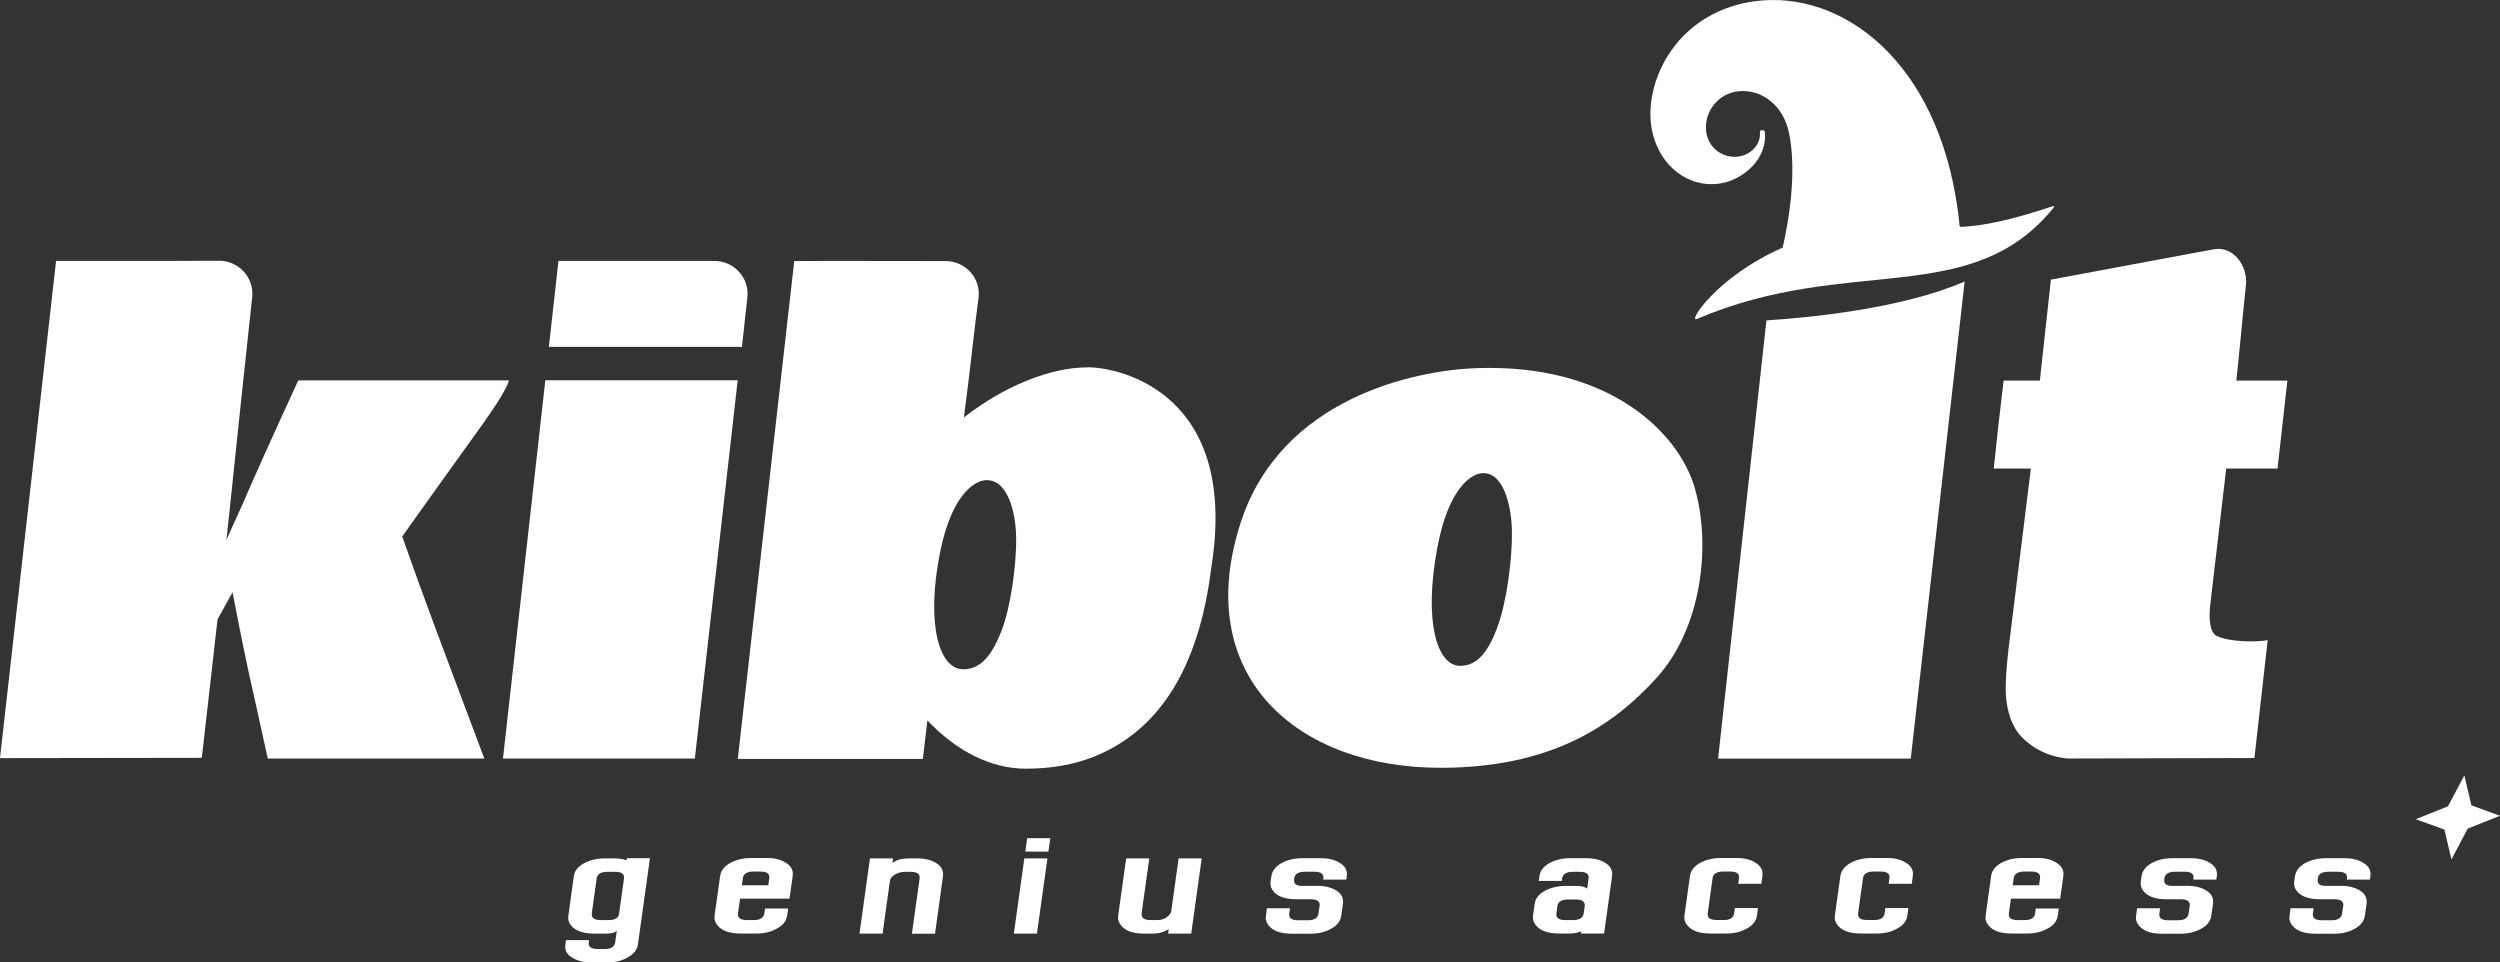 <?xml version="1.0" encoding="UTF-8"?><svg id="Calque_1" xmlns="http://www.w3.org/2000/svg" viewBox="0 0 253.29 97.51"><rect x="0" y="0" width="253.29" height="97.51" fill="#333333" stroke="none"/><path d="M75.72,30.14l-.55,5h-19.56c.23-2.04.97-8.7.97-8.7h15.79c2.01,0,3.57,1.71,3.35,3.7" style="fill:#fff; stroke-width:0px;"/><path d="M178.97,32.46l-4.9,44.4h19.52s4.62-40.95,5.46-48.34c-6.43,2.8-16.01,3.68-20.07,3.94" style="fill:#fff; stroke-width:0px;"/><polygon points="70.4 76.85 50.96 76.85 55.25 38.53 74.74 38.53 70.4 76.85" style="fill:#fff; stroke-width:0px;"/><path d="M49.14,42.64c-.53.74-8.54,11.87-8.38,11.73,1.16,3.3,2.21,6.2,3.15,8.72.95,2.52,1.68,4.48,2.2,5.88l2.96,7.88h-21.94l-1.45-6.57c-.6-2.59-1.3-6.02-2.12-10.27l-1.52,2.74-1.59,14.03-20.45.03L5.68,26.44h10.14l6.38-.02c2,0,3.57,1.72,3.35,3.71-.28,2.57-.64,5.96-1.09,10.15-.71,6.67-1.21,11.71-1.52,14.41l1.62-3.57c1.04-2.44,2.95-6.69,5.66-12.58h21.34c-.26,1.07-2.12,3.66-2.44,4.1" style="fill:#fff; stroke-width:0px;"/><path d="M151.71,63.56c-.93,2.43-1.99,3.88-3.74,3.9-2.4.04-3.75-4.54-2.34-12,1.14-6.05,3.43-7.4,4.44-7.51,2.25-.25,3.06,3.27,3.11,5.79.06,2.82-.54,7.37-1.48,9.81M171.67,49.32c-1.55-5.23-8.32-12.53-22.14-12.02-6.21.23-19.7,3.03-23.81,15.59-5.06,15.47,5.57,24.98,20.42,24.9,10.81-.06,17.09-4.04,21.68-9.09,4.61-5.06,5.59-13.52,3.85-19.38" style="fill:#fff; stroke-width:0px;"/><path d="M101.45,63.97c-.96,2.39-2.03,3.81-3.82,3.84-2.45.04-3.84-4.46-2.4-11.78,1.17-5.94,3.51-7.27,4.54-7.37,2.3-.24,3.13,3.21,3.18,5.69.06,2.77-.55,7.24-1.51,9.63M110.2,37.22c-1.89,0-3.94.45-6.15,1.34-2.21.89-4.34,2.14-6.39,3.73.33-2.51.65-5.17.97-7.99.15-1.36.34-2.77.51-4.1.26-2.01-1.32-3.75-3.34-3.75-6.54,0-11.65-.03-15.33,0l-5.72,50.44h18.75s.46-3.9.46-3.9c2.96,3.13,6.47,4.89,9.96,4.89,2.55,0,4.85-.4,6.9-1.21,6.68-2.68,10.65-9.06,11.9-19.14,2.86-17.71-9.27-20.32-12.52-20.32" style="fill:#fff; stroke-width:0px;"/><path d="M198.69,22.98c-.08,0-.16-.06-.16-.14-.04-.45-.09-.93-.15-1.38C196.32,6.03,186.53-.97,177.91.11c-3.59.44-6.64,2.23-8.59,5.02-1.77,2.52-2.5,5.7-1.9,8.3.78,3.38,3.58,5.56,6.65,5.19,2.5-.3,5.06-2.54,4.73-5.26-.01-.1-.1-.17-.19-.17h-.11c-.06,0-.11.02-.15.06s-.05.1-.05.15c.07.58-.14,1.16-.58,1.64-.42.46-1.02.76-1.65.83-1.6.18-3.03-.96-3.21-2.55-.23-2.01,1.22-3.84,3.23-4.07,2.4-.27,4.56,1.45,5.14,4.1.83,3.81.08,8.77-.62,11.74-6.69,2.94-9.68,7.66-8.69,7.23,15.4-6.59,27.78-.92,36.18-11.32.05-.06-.02-.14-.09-.12-4.5,1.5-7.09,1.99-9.31,2.11" style="fill:#fff; stroke-width:0px;"/><path d="M61.66,93.22c.65,0,1-.21,1.06-.63l.5-3.58c.06-.45-.23-.68-.88-.68h-.8c-.67,0-1.03.23-1.09.68l-.49,3.53c-.06.45.24.68.9.68h.8ZM62.49,94.32c-.2.18-.57.27-1.11.27h-1.17c-1.25,0-2.08-.34-2.49-1.02-.13-.23-.18-.49-.14-.78l.56-4.02c.07-.54.41-.97,1.02-1.3.61-.33,1.31-.5,2.1-.5h1.05c.44,0,.83.07,1.17.2l.03-.22h2.34l-1.22,8.76c-.07.52-.43.96-1.06,1.31-.58.33-1.26.49-2.04.49h-1.66c-.73,0-1.37-.16-1.9-.49-.54-.32-.77-.76-.69-1.31l.06-.46h2.34l-.03.22c-.06.45.24.68.9.68h.71c.65,0,1.01-.23,1.07-.68l.16-1.14Z" style="fill:#fff; stroke-width:0px;"/><path d="M76.35,88.3c-.67,0-1.03.23-1.09.68l-.1.71h2.68l.1-.71c.06-.45-.23-.68-.88-.68h-.71ZM76.37,93.22c.65,0,1-.23,1.07-.68l.07-.49h2.34l-.1.7c-.08.57-.43,1.02-1.06,1.34-.58.33-1.26.49-2.04.49h-1.63c-1.25,0-2.08-.35-2.48-1.05-.13-.23-.18-.49-.14-.78l.56-3.99c.08-.55.42-.99,1.03-1.33.61-.33,1.31-.5,2.1-.5h1.63c.78,0,1.41.16,1.9.49.54.32.77.77.69,1.34l-.32,2.29h-5.01l-.21,1.49c-.06.45.24.68.9.68h.71Z" style="fill:#fff; stroke-width:0px;"/><path d="M93.17,89.01c.06-.45-.24-.68-.9-.68h-.61c-.34,0-.67.09-.98.27-.31.18-.48.4-.52.66l-.74,5.33h-2.34l1.06-7.62h2.34l-.06.46c.42-.31.96-.46,1.65-.46h.85c.8,0,1.45.16,1.96.49.51.33.73.76.66,1.32l-.81,5.82h-2.34l.78-5.57Z" style="fill:#fff; stroke-width:0px;"/><path d="M106.41,84.92l-.19,1.36h-2.34l.19-1.36h2.34ZM103.78,86.97h2.34l-1.06,7.62h-2.34l1.06-7.62Z" style="fill:#fff; stroke-width:0px;"/><path d="M115.67,92.54c-.06.45.24.68.9.68h.61c.36,0,.65-.07.88-.19.37-.24.58-.49.61-.73l.74-5.33h2.34l-1.06,7.62h-2.34l.06-.46c-.46.31-1.01.46-1.62.46h-.88c-1.25,0-2.08-.35-2.48-1.05-.13-.23-.18-.49-.14-.78l.81-5.79h2.34l-.78,5.57Z" style="fill:#fff; stroke-width:0px;"/><path d="M133.7,91.79c.06-.45-.24-.68-.9-.68h-1.44c-1.27,0-2.1-.34-2.49-1.02-.13-.23-.18-.49-.14-.78l.08-.53c.08-.55.42-.99,1.02-1.33.61-.33,1.31-.5,2.1-.5h1.9c.79,0,1.44.16,1.93.49.54.32.77.77.69,1.34l-.05.34h-2.34l.02-.12c.06-.45-.24-.68-.9-.68h-.97c-.67,0-1.03.23-1.09.68v.07c-.08.49.22.71.89.68h1.44c.79,0,1.45.16,1.96.49.51.32.73.77.65,1.34l-.17,1.19c-.08.57-.43,1.02-1.06,1.34-.58.33-1.27.49-2.06.49h-1.9c-1.25,0-2.08-.35-2.48-1.05-.13-.23-.18-.49-.13-.78l.1-.75h2.34l-.08.54c-.06.45.24.68.9.68h.97c.67,0,1.03-.23,1.09-.68l.11-.75Z" style="fill:#fff; stroke-width:0px;"/><path d="M159.38,93.22c.65,0,1.01-.23,1.07-.68l.11-.75c.03-.44-.27-.66-.88-.66h-.8c-.67,0-1.03.23-1.09.68l-.1.73c-.06.45.24.68.9.68h.8ZM159.36,88.33c-.67,0-1.03.23-1.09.68l-.03.24h-2.34l.07-.49c.08-.55.42-.99,1.02-1.32.6-.32,1.3-.49,2.08-.49h1.66c.78,0,1.43.16,1.94.49.51.33.73.76.66,1.32l-.81,5.82h-2.34l.03-.22c-.38.15-.79.22-1.22.22h-1.05c-1.25,0-2.08-.35-2.48-1.05-.13-.23-.18-.48-.14-.75l.17-1.22c.07-.53.42-.97,1.02-1.3.61-.33,1.31-.5,2.1-.5h1.17c.44,0,.78.09,1.03.27l.14-1.02c.06-.45-.23-.68-.88-.68h-.71Z" style="fill:#fff; stroke-width:0px;"/><path d="M174.63,93.22c.65,0,1-.23,1.07-.68l.07-.54h2.34l-.1.75c-.08.57-.43,1.02-1.06,1.34-.58.33-1.26.49-2.04.49h-1.63c-1.25,0-2.08-.35-2.48-1.05-.13-.23-.18-.49-.14-.78l.56-3.99c.08-.55.42-.99,1.02-1.33.61-.33,1.31-.5,2.1-.5h1.63c.78,0,1.41.16,1.9.49.54.32.77.77.69,1.34l-.11.78h-2.34l.08-.56c.06-.45-.23-.68-.88-.68h-.71c-.67,0-1.03.23-1.09.68l-.49,3.55c-.06.45.24.68.9.68h.71Z" style="fill:#fff; stroke-width:0px;"/><path d="M189.87,93.22c.65,0,1-.23,1.07-.68l.07-.54h2.34l-.1.75c-.08.57-.43,1.02-1.06,1.34-.58.33-1.26.49-2.04.49h-1.63c-1.25,0-2.08-.35-2.48-1.05-.13-.23-.18-.49-.14-.78l.56-3.99c.08-.55.42-.99,1.02-1.33.61-.33,1.31-.5,2.1-.5h1.63c.78,0,1.41.16,1.9.49.54.32.77.77.69,1.34l-.11.78h-2.34l.08-.56c.06-.45-.23-.68-.88-.68h-.71c-.67,0-1.03.23-1.09.68l-.49,3.55c-.06.45.24.68.9.68h.71Z" style="fill:#fff; stroke-width:0px;"/><path d="M205.11,88.3c-.66,0-1.03.23-1.09.68l-.1.71h2.67l.1-.71c.06-.45-.23-.68-.88-.68h-.7ZM205.13,93.22c.65,0,1-.23,1.06-.68l.07-.49h2.33l-.1.7c-.08.57-.43,1.02-1.06,1.34-.58.33-1.26.49-2.03.49h-1.62c-1.25,0-2.07-.35-2.47-1.05-.13-.23-.18-.49-.13-.78l.55-3.99c.08-.55.42-.99,1.02-1.33.6-.33,1.3-.5,2.09-.5h1.62c.78,0,1.41.16,1.9.49.54.32.76.77.69,1.34l-.32,2.29h-4.99l-.21,1.49c-.06.45.24.68.9.68h.7Z" style="fill:#fff; stroke-width:0px;"/><path d="M221.85,91.79c.06-.45-.24-.68-.9-.68h-1.43c-1.26,0-2.09-.34-2.48-1.02-.13-.23-.18-.49-.14-.78l.07-.53c.08-.55.42-.99,1.02-1.33.61-.33,1.3-.5,2.1-.5h1.89c.79,0,1.44.16,1.93.49.54.32.77.77.69,1.34l-.05.34h-2.33l.02-.12c.06-.45-.24-.68-.9-.68h-.97c-.66,0-1.03.23-1.09.68v.07c-.08.49.22.71.89.68h1.43c.79,0,1.45.16,1.96.49.51.32.73.77.65,1.34l-.17,1.19c-.08.57-.43,1.02-1.06,1.34-.58.33-1.27.49-2.06.49h-1.89c-1.25,0-2.07-.35-2.48-1.05-.13-.23-.18-.49-.13-.78l.1-.75h2.33l-.07.54c-.06.45.24.68.9.68h.97c.66,0,1.03-.23,1.09-.68l.11-.75Z" style="fill:#fff; stroke-width:0px;"/><path d="M237.41,91.79c.06-.45-.24-.68-.9-.68h-1.44c-1.27,0-2.1-.34-2.49-1.02-.13-.23-.18-.49-.14-.78l.08-.53c.08-.55.42-.99,1.02-1.33.61-.33,1.31-.5,2.1-.5h1.9c.79,0,1.44.16,1.93.49.54.32.77.77.69,1.34l-.05.34h-2.34l.02-.12c.06-.45-.24-.68-.9-.68h-.97c-.67,0-1.03.23-1.09.68v.07c-.08.49.22.71.89.68h1.44c.79,0,1.45.16,1.96.49.51.32.73.77.65,1.34l-.17,1.19c-.08.57-.43,1.02-1.06,1.34-.58.33-1.27.49-2.06.49h-1.9c-1.25,0-2.08-.35-2.48-1.05-.13-.23-.18-.49-.13-.78l.1-.75h2.34l-.08.54c-.06.45.24.68.9.68h.97c.67,0,1.03-.23,1.09-.68l.11-.75Z" style="fill:#fff; stroke-width:0px;"/><polygon points="248.02 81.69 244.75 83 247.66 84.05 248.37 87.08 250.02 83.95 253.29 82.65 250.39 81.59 249.68 78.56 248.02 81.69" style="fill:#fff; stroke-width:0px;"/><path d="M229.75,64.87l-1.34,11.93-18.74.05s-2.72.03-4.88-2.22c-1.68-1.76-1.58-4.84-1.58-4.84,0-1.12.11-2.5.3-4.16l2.25-18.16h-3.76l.48-4.47.52-4.44h3.67l1.12-10.23,16.48-3.07c2-.38,3.49,1.68,3.28,3.63-.26,2.36-.57,5.92-.97,9.67h5.17l-1,8.91h-5.2l-1.62,13.85s-.36,2.62.67,3.12c1.32.63,4.09.62,5.15.42Z" style="fill:#fff; stroke-width:0px;"/></svg>